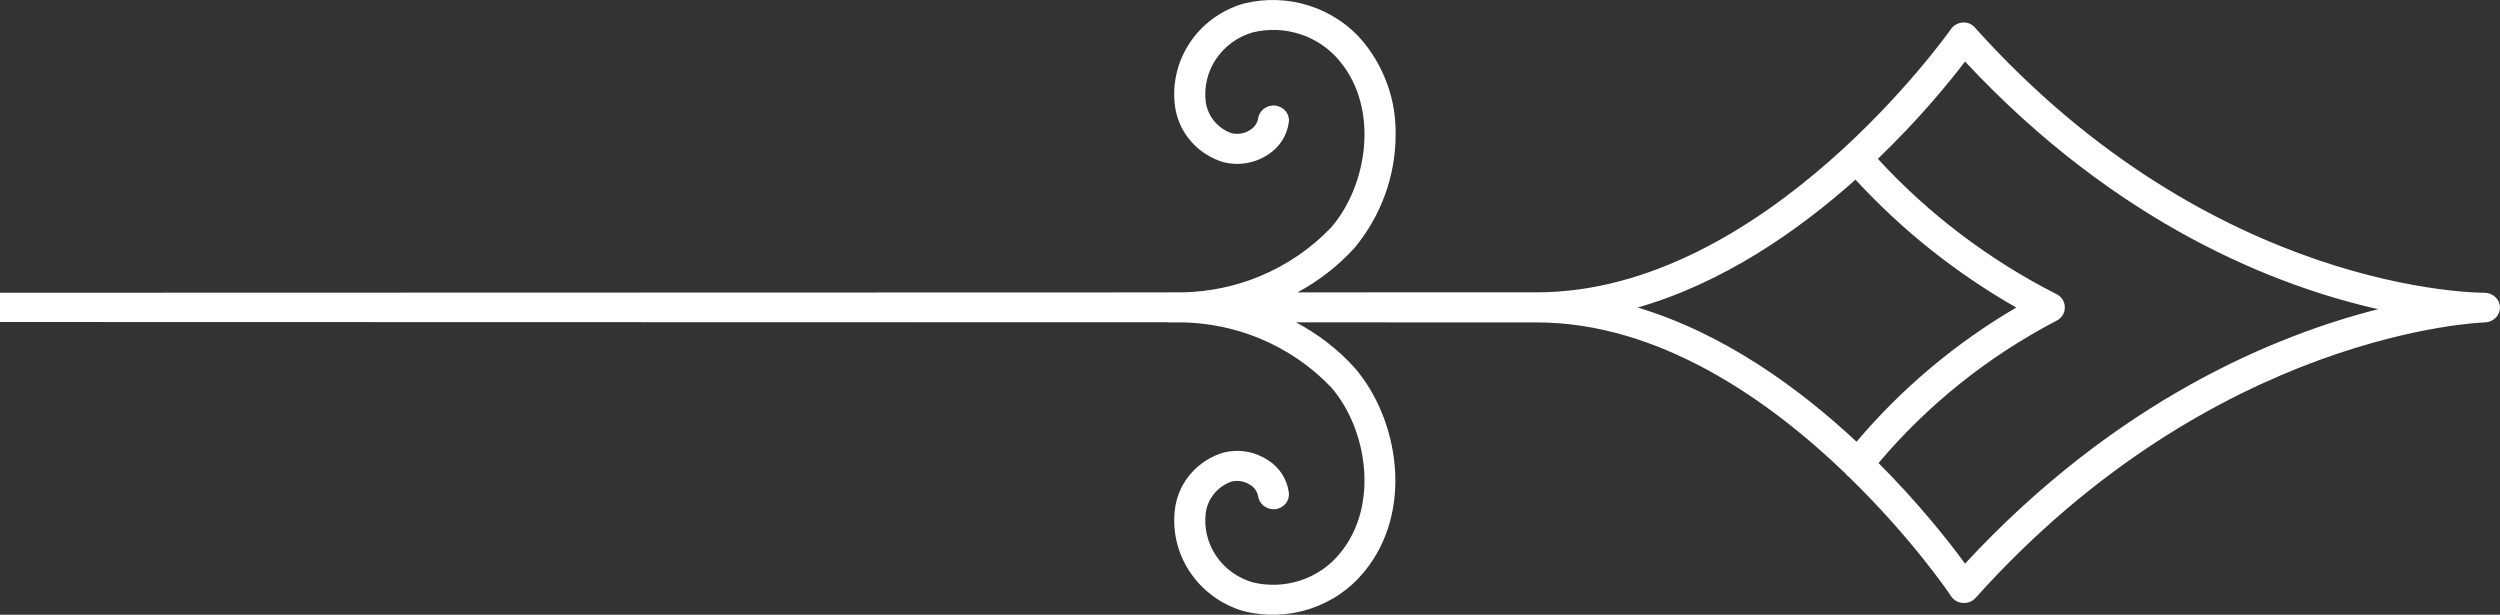 <?xml version="1.0" encoding="UTF-8"?> <svg xmlns="http://www.w3.org/2000/svg" width="61" height="15" viewBox="0 0 61 15" fill="none"><rect x="0" y="0" width="61" height="15" fill="#333333" stroke="none"/><path fill-rule="evenodd" clip-rule="evenodd" d="M31.959 0.143C31.437 -0.027 30.876 -0.046 30.343 0.088C29.798 0.246 29.329 0.59 29.023 1.056C28.717 1.522 28.594 2.079 28.675 2.625C28.723 2.933 28.859 3.223 29.069 3.459C29.278 3.695 29.553 3.869 29.86 3.96C30.044 4.004 30.236 4.011 30.423 3.978C30.61 3.945 30.787 3.874 30.943 3.77C31.08 3.682 31.197 3.566 31.284 3.43C31.37 3.294 31.427 3.141 31.447 2.983C31.454 2.935 31.45 2.886 31.437 2.839C31.423 2.793 31.4 2.749 31.369 2.711C31.338 2.674 31.299 2.642 31.256 2.619C31.212 2.596 31.164 2.581 31.115 2.576C31.015 2.565 30.916 2.594 30.837 2.655C30.759 2.715 30.708 2.803 30.697 2.9C30.686 2.953 30.664 3.004 30.633 3.049C30.602 3.094 30.562 3.133 30.515 3.163C30.449 3.209 30.372 3.24 30.293 3.255C30.213 3.27 30.13 3.269 30.051 3.251C29.885 3.192 29.739 3.091 29.628 2.957C29.517 2.824 29.446 2.663 29.421 2.493C29.374 2.125 29.462 1.753 29.67 1.442C29.879 1.13 30.194 0.9 30.56 0.792C30.949 0.696 31.358 0.712 31.737 0.838C32.116 0.964 32.451 1.195 32.697 1.501C33.66 2.665 33.362 4.532 32.481 5.549C31.99 6.064 31.392 6.472 30.726 6.746C30.144 6.985 29.521 7.116 28.89 7.133H28.524C28.516 7.133 28.507 7.135 28.499 7.135L0 7.143V7.857L28.499 7.864C28.507 7.864 28.516 7.867 28.524 7.867H28.89C29.521 7.884 30.144 8.015 30.726 8.254C31.392 8.528 31.99 8.936 32.481 9.451C33.362 10.468 33.66 12.335 32.697 13.499C32.451 13.805 32.116 14.035 31.737 14.161C31.358 14.287 30.949 14.303 30.56 14.208C30.194 14.1 29.879 13.87 29.67 13.558C29.462 13.247 29.374 12.875 29.421 12.507C29.445 12.337 29.517 12.176 29.628 12.043C29.739 11.909 29.885 11.808 30.051 11.749C30.13 11.731 30.213 11.73 30.293 11.745C30.372 11.76 30.449 11.791 30.515 11.837C30.562 11.867 30.602 11.906 30.633 11.951C30.664 11.996 30.686 12.047 30.697 12.1C30.709 12.196 30.76 12.284 30.838 12.345C30.916 12.405 31.015 12.433 31.115 12.424C31.164 12.419 31.212 12.404 31.256 12.381C31.299 12.358 31.338 12.326 31.369 12.289C31.4 12.251 31.423 12.207 31.437 12.161C31.45 12.114 31.454 12.065 31.447 12.017C31.427 11.859 31.37 11.706 31.284 11.57C31.197 11.434 31.08 11.318 30.943 11.23C30.787 11.126 30.61 11.055 30.423 11.022C30.236 10.989 30.044 10.996 29.86 11.04C29.553 11.131 29.278 11.305 29.069 11.541C28.859 11.777 28.723 12.067 28.675 12.375C28.595 12.921 28.719 13.478 29.025 13.943C29.331 14.409 29.799 14.753 30.343 14.912C30.876 15.046 31.437 15.027 31.959 14.857C32.48 14.688 32.939 14.375 33.281 13.958C34.516 12.467 34.123 10.213 33.055 8.976C32.647 8.525 32.161 8.15 31.622 7.865L37.49 7.867L37.493 7.866L37.495 7.867C40.49 7.867 43.173 9.77 45.021 11.545C45.043 11.575 45.068 11.604 45.099 11.627C45.102 11.629 45.107 11.63 45.11 11.633C46.65 13.13 47.587 14.51 47.604 14.545C47.635 14.593 47.677 14.634 47.727 14.663C47.777 14.692 47.834 14.708 47.892 14.711C47.95 14.716 48.009 14.709 48.063 14.687C48.118 14.666 48.166 14.632 48.204 14.589C54.035 8.086 60.566 7.867 60.632 7.867C60.73 7.864 60.824 7.824 60.893 7.755C60.962 7.687 61 7.595 61 7.5C60.997 7.403 60.956 7.312 60.884 7.246C60.812 7.179 60.716 7.142 60.616 7.143C60.525 7.143 54.018 7.164 48.199 0.685C48.163 0.64 48.118 0.604 48.066 0.58C48.013 0.556 47.955 0.546 47.897 0.548C47.839 0.552 47.782 0.568 47.731 0.596C47.68 0.624 47.637 0.663 47.604 0.709C47.559 0.773 43.068 7.133 37.495 7.133L31.659 7.134C32.183 6.851 32.657 6.484 33.055 6.043C33.705 5.257 34.057 4.278 34.053 3.271C34.065 2.464 33.793 1.677 33.281 1.041C32.939 0.624 32.48 0.312 31.959 0.143ZM47.947 1.501C51.676 5.5 55.573 6.992 58.027 7.544C55.552 8.17 51.656 9.749 47.947 13.753C47.574 13.241 46.843 12.307 45.836 11.298C47.031 9.88 48.501 8.703 50.164 7.833C50.23 7.804 50.286 7.757 50.324 7.698C50.363 7.639 50.383 7.569 50.381 7.5C50.382 7.431 50.363 7.364 50.325 7.306C50.288 7.248 50.233 7.201 50.169 7.172C48.526 6.336 47.054 5.219 45.82 3.876C46.834 2.901 47.57 1.997 47.947 1.501ZM45.274 4.383C46.407 5.613 47.729 6.668 49.197 7.504C47.714 8.372 46.397 9.481 45.3 10.778C43.897 9.469 42.063 8.135 39.959 7.504C42.051 6.903 43.874 5.633 45.274 4.383Z" fill="white"></path></svg> 